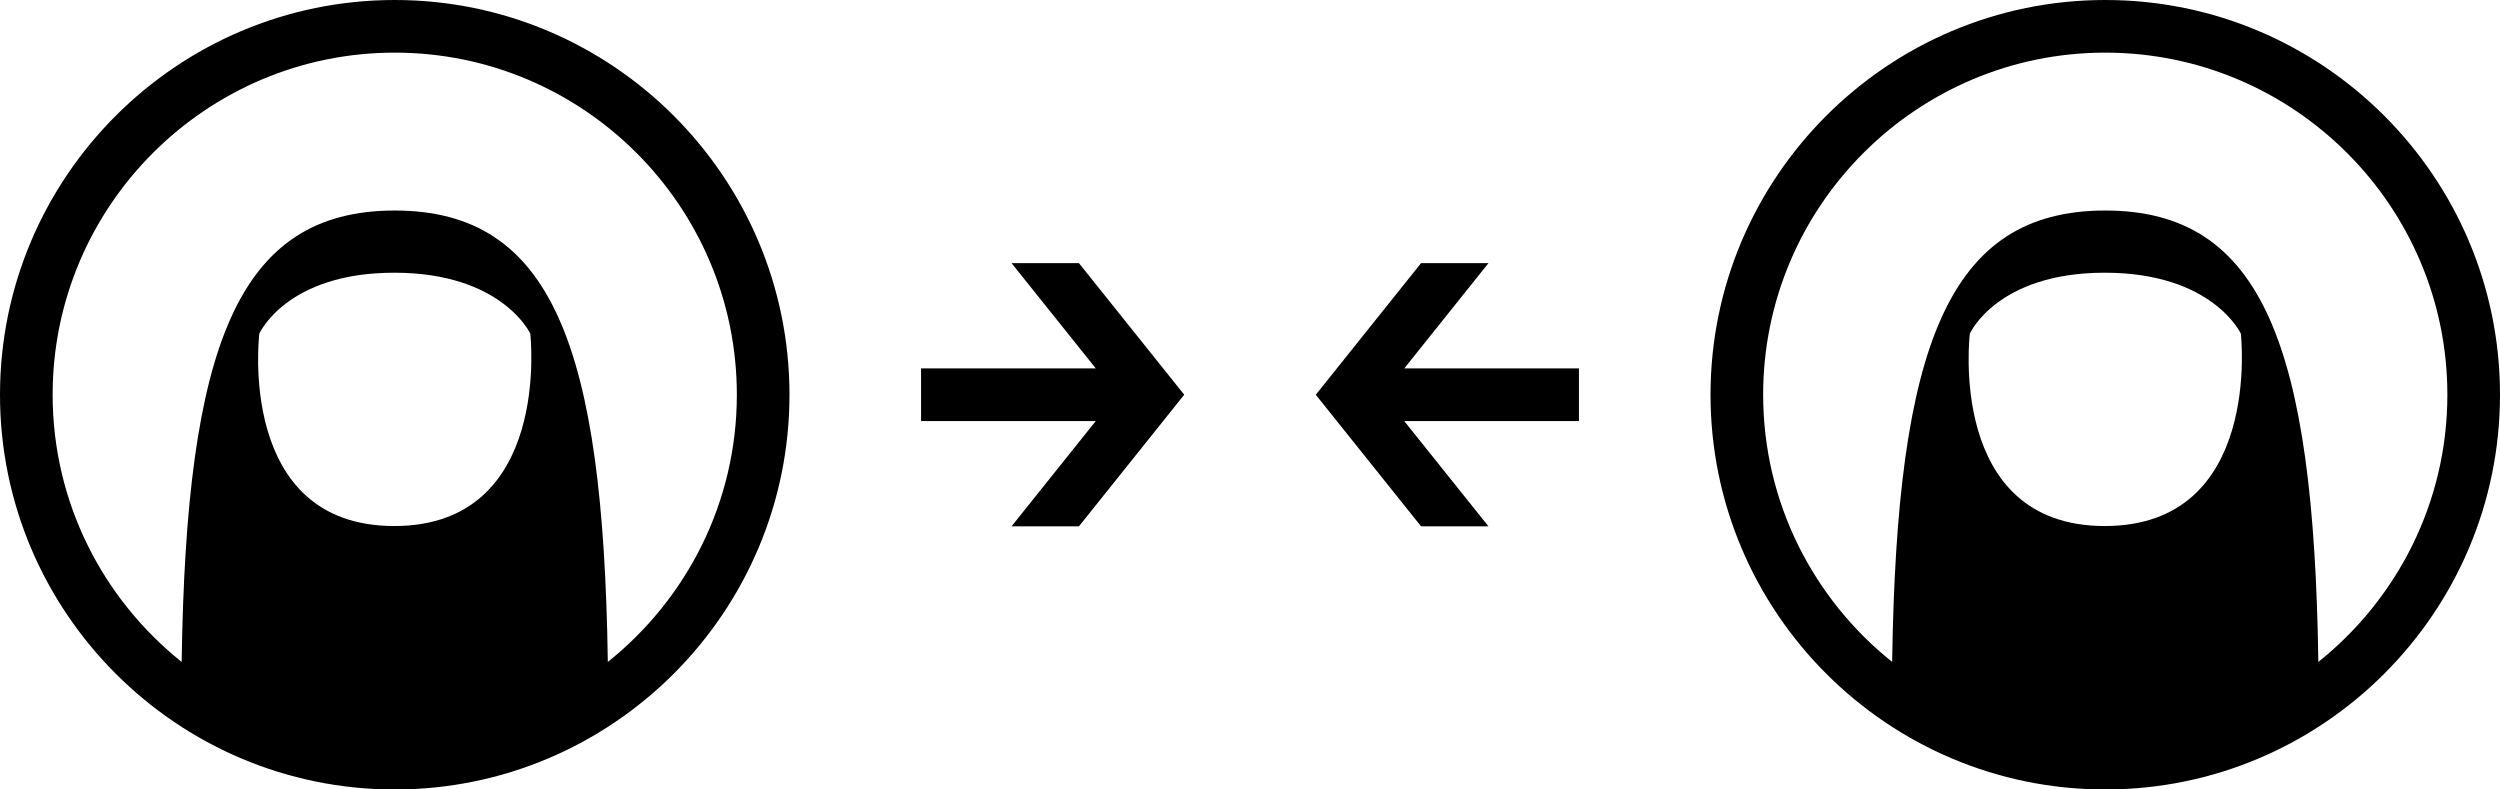 <?xml version="1.0" ?><!DOCTYPE svg  PUBLIC '-//W3C//DTD SVG 1.1//EN'  'http://www.w3.org/Graphics/SVG/1.1/DTD/svg11.dtd'><svg enable-background="new 0 0 95 30" height="30px" id="Layer_1" version="1.1" viewBox="0 0 95 30" width="95px" xml:space="preserve" xmlns="http://www.w3.org/2000/svg" xmlns:xlink="http://www.w3.org/1999/xlink"><g><g><g><path d="M23.097,25.153C22.924,13.162,20.982,8,15,8c-5.982,0-7.924,5.162-8.097,17.153C3.919,22.769,2,19.106,2,15      C2,7.832,7.831,2,15,2c7.168,0,13,5.832,13,13C28,19.106,26.081,22.769,23.097,25.153 M14.981,19.989      c-6.017,0-5.127-7.311-5.127-7.311s1.027-2.315,5.127-2.315c4.101,0,5.17,2.315,5.17,2.315S20.996,19.989,14.981,19.989 M15,0      C6.729,0,0,6.729,0,15c0,8.271,6.729,15,15,15s15-6.729,15-15C30,6.729,23.271,0,15,0"/><path d="M88.097,25.153C87.924,13.162,85.982,8,80,8c-5.982,0-7.924,5.162-8.098,17.153C68.919,22.769,67,19.106,67,15      c0-7.168,5.83-13,13-13C87.167,2,93,7.832,93,15C93,19.106,91.082,22.769,88.097,25.153 M79.981,19.989      c-6.017,0-5.127-7.311-5.127-7.311s1.027-2.315,5.127-2.315c4.101,0,5.171,2.315,5.171,2.315S85.996,19.989,79.981,19.989 M80,0      c-8.271,0-15,6.729-15,15c0,8.271,6.729,15,15,15C88.271,30,95,23.271,95,15C95,6.729,88.271,0,80,0"/></g><polygon points="41,10 38.439,10 41.64,14 35,14 35,16 41.639,16 38.439,20 41,20 45,14.999    "/><polygon points="54,20 56.561,20 53.36,16 60,16 60,14 53.362,14 56.561,10 54,10 50,15.001    "/></g></g></svg>